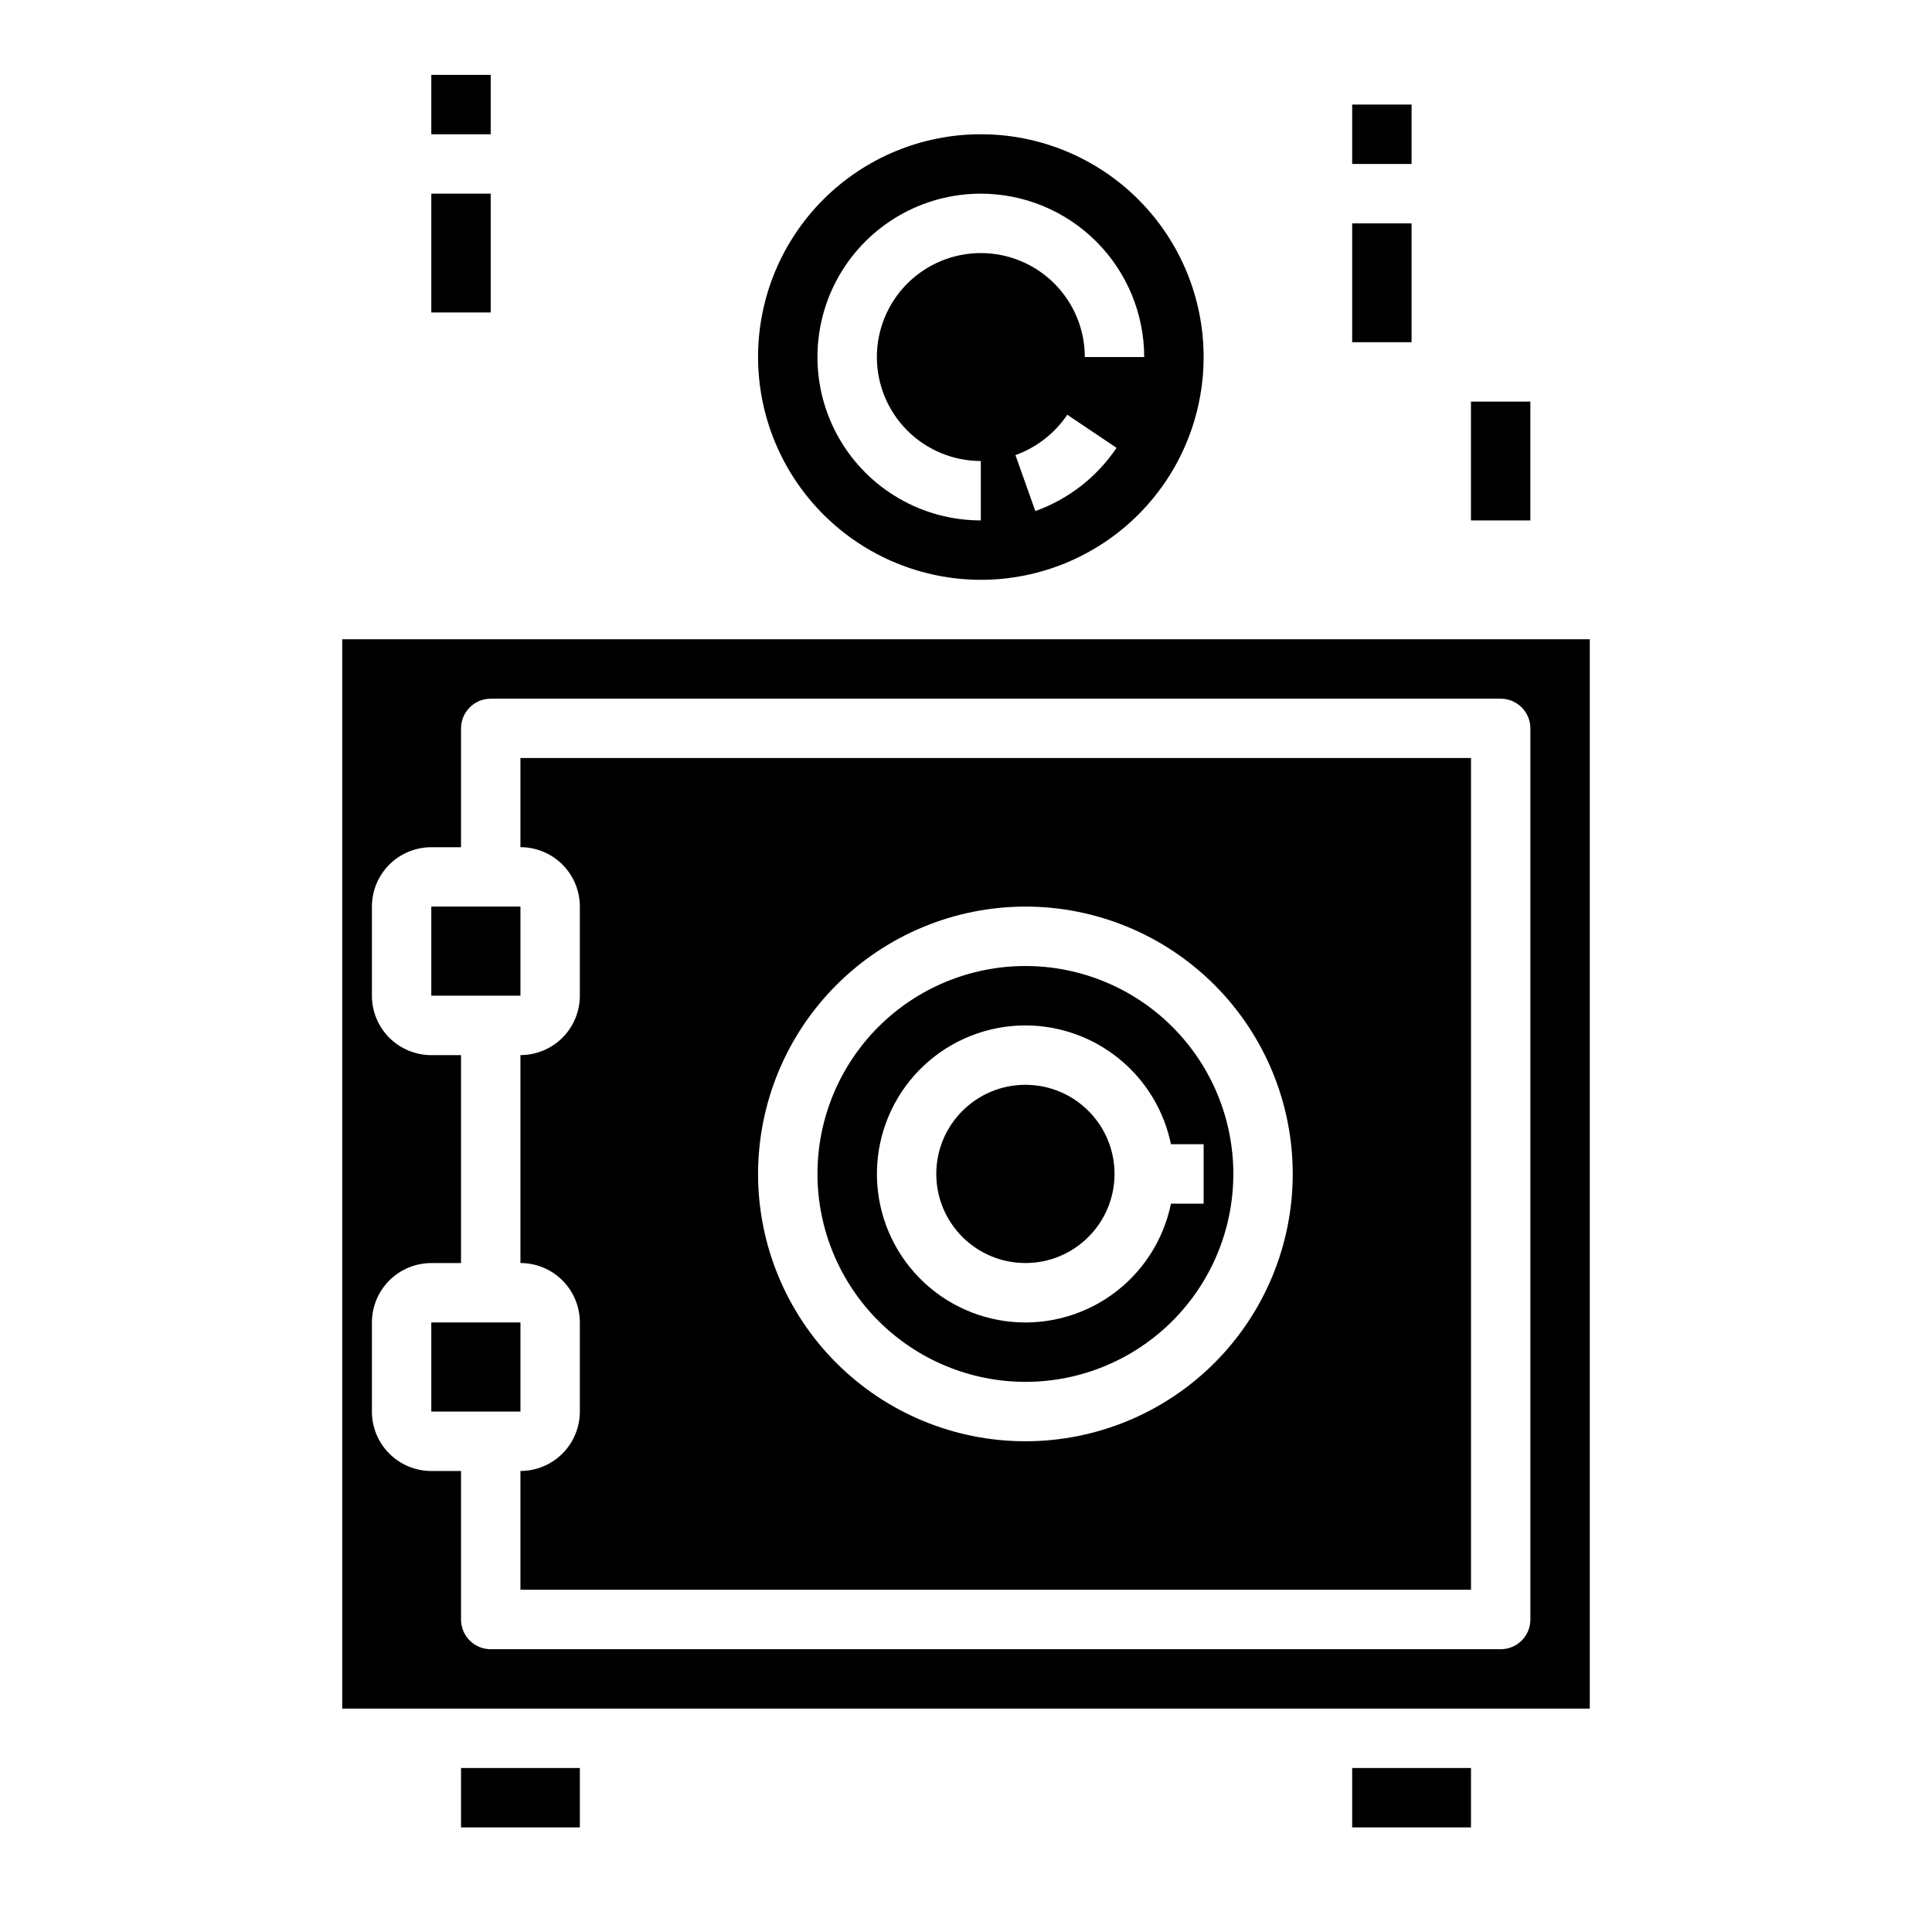 <?xml version="1.0" encoding="UTF-8"?>
<!-- Uploaded to: ICON Repo, www.iconrepo.com, Generator: ICON Repo Mixer Tools -->
<svg fill="#000000" width="800px" height="800px" version="1.1" viewBox="144 144 512 512" xmlns="http://www.w3.org/2000/svg">
 <g>
  <path d="m258.3 163.84h15.742v15.742h-15.742z"/>
  <path d="m258.3 195.32h15.742v31.488h-15.742z"/>
  <path d="m502.34 171.71h15.742v15.742h-15.742z"/>
  <path d="m502.34 203.2h15.742v31.488h-15.742z"/>
  <path d="m533.82 250.43h15.742v31.488h-15.742z"/>
  <path d="m502.34 612.54h31.488v15.742h-31.488z"/>
  <path d="m258.3 384.25h23.625v23.617h-23.625z"/>
  <path d="m266.18 612.54h31.488v15.742h-31.488z"/>
  <path d="m403.93 297.66c15.66 0 30.676-6.223 41.75-17.293 11.07-11.074 17.293-26.09 17.293-41.75 0-15.656-6.223-30.676-17.293-41.746-11.074-11.074-26.09-17.293-41.75-17.293-15.656 0-30.676 6.219-41.746 17.293-11.074 11.07-17.293 26.09-17.293 41.746 0.016 15.652 6.242 30.66 17.312 41.73 11.066 11.066 26.074 17.293 41.727 17.312zm14.445-18.215-5.273-14.84c5.602-2.012 10.414-5.758 13.738-10.691l13.066 8.77c-5.207 7.738-12.75 13.609-21.531 16.758zm-14.445-84.125c11.48 0.016 22.484 4.582 30.602 12.699 8.113 8.117 12.68 19.121 12.695 30.598h-15.742c0-7.305-2.906-14.312-8.07-19.48-5.168-5.168-12.176-8.07-19.484-8.07-7.305 0-14.312 2.902-19.48 8.07s-8.07 12.176-8.07 19.48c0 7.309 2.902 14.316 8.07 19.484 5.168 5.164 12.176 8.07 19.48 8.07v15.742c-15.469 0-29.762-8.254-37.496-21.648s-7.734-29.898 0-43.297c7.734-13.395 22.027-21.648 37.496-21.648z"/>
  <path d="m415.74 510.21c14.613 0 28.633-5.805 38.965-16.141 10.336-10.332 16.141-24.348 16.141-38.965 0-14.613-5.805-28.629-16.141-38.965-10.332-10.332-24.352-16.137-38.965-16.137-14.613 0-28.629 5.805-38.965 16.137-10.332 10.336-16.141 24.352-16.141 38.965 0.02 14.609 5.832 28.613 16.16 38.945 10.332 10.328 24.336 16.141 38.945 16.16zm0-94.465c9.07 0.012 17.859 3.148 24.887 8.887 7.027 5.734 11.859 13.719 13.688 22.602h8.66v15.742l-8.66 0.004c-1.996 9.777-7.633 18.434-15.773 24.215-8.137 5.781-18.164 8.254-28.059 6.918-9.891-1.336-18.906-6.379-25.219-14.109s-9.453-17.574-8.785-27.531c0.668-9.961 5.094-19.293 12.383-26.113 7.289-6.816 16.898-10.609 26.879-10.613z"/>
  <path d="m281.92 368.51c4.176 0 8.18 1.656 11.133 4.609s4.613 6.957 4.613 11.133v23.617c0 4.176-1.66 8.18-4.613 11.133s-6.957 4.609-11.133 4.609v55.105c4.176 0 8.18 1.66 11.133 4.609 2.953 2.953 4.613 6.961 4.613 11.133v23.617c0 4.176-1.66 8.18-4.613 11.133-2.953 2.953-6.957 4.613-11.133 4.613v31.488h251.91v-220.42h-251.91zm133.82 15.742c18.789 0 36.812 7.465 50.098 20.75 13.285 13.289 20.75 31.309 20.75 50.098 0 18.793-7.465 36.812-20.75 50.098-13.285 13.289-31.309 20.75-50.098 20.75-18.789 0-36.809-7.461-50.098-20.75-13.285-13.285-20.75-31.305-20.75-50.098 0.02-18.781 7.492-36.793 20.773-50.074s31.289-20.754 50.074-20.773z"/>
  <path d="m258.3 494.46h23.625v23.617h-23.625z"/>
  <path d="m234.69 313.41v283.39h330.62v-283.39zm314.88 259.78c0 2.086-0.828 4.09-2.305 5.566-1.477 1.477-3.481 2.305-5.566 2.305h-267.65c-4.348 0-7.871-3.523-7.871-7.871v-39.359h-7.875c-4.176 0-8.18-1.66-11.133-4.613-2.953-2.953-4.609-6.957-4.609-11.133v-23.617c0-4.172 1.656-8.18 4.609-11.133 2.953-2.949 6.957-4.609 11.133-4.609h7.871l0.004-55.105h-7.875c-4.176 0-8.18-1.656-11.133-4.609s-4.609-6.957-4.609-11.133v-23.617c0-4.176 1.656-8.18 4.609-11.133s6.957-4.609 11.133-4.609h7.871l0.004-31.488c0-4.348 3.523-7.875 7.871-7.875h267.65c2.086 0 4.09 0.832 5.566 2.309 1.477 1.477 2.305 3.477 2.305 5.566z"/>
  <path d="m439.36 455.1c0 13.043-10.574 23.617-23.617 23.617-13.043 0-23.617-10.574-23.617-23.617 0-13.043 10.574-23.613 23.617-23.613 13.043 0 23.617 10.57 23.617 23.613"/>
 </g>
</svg>